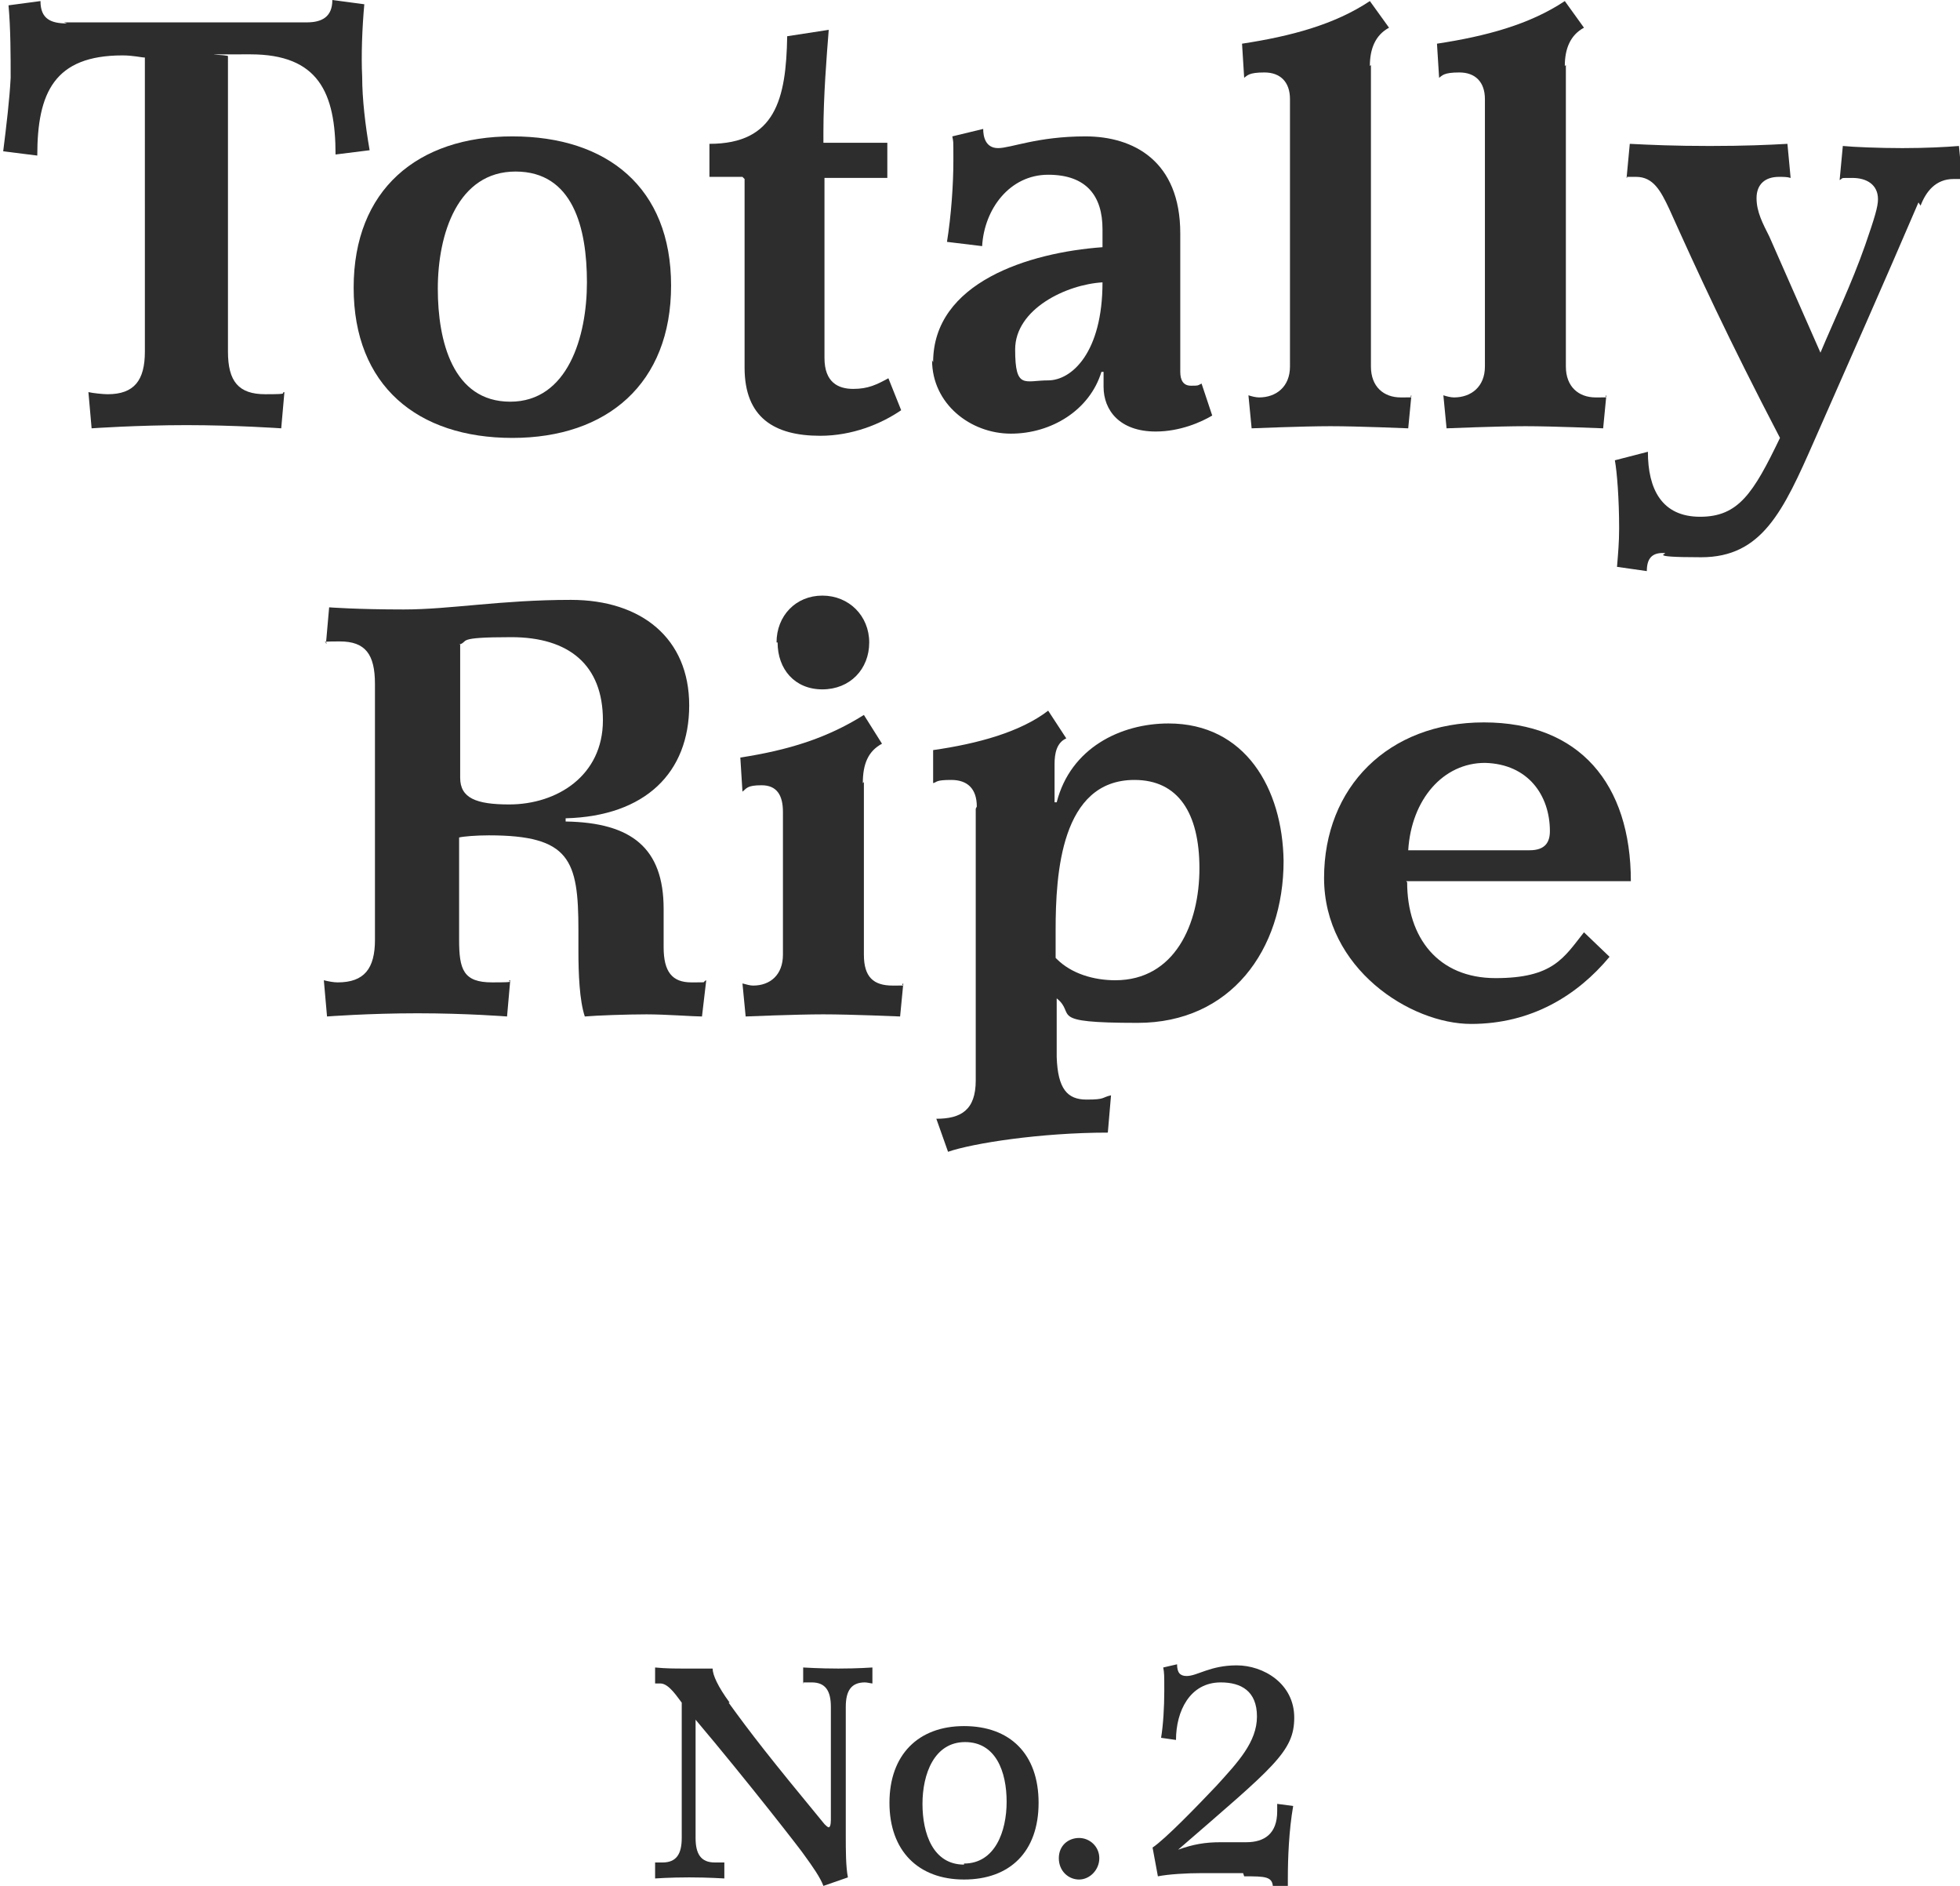 <?xml version="1.0" encoding="UTF-8"?>
<svg id="_レイヤー_1" data-name="レイヤー 1" xmlns="http://www.w3.org/2000/svg" version="1.1" viewBox="0 0 184 177">
  <defs>
    <style>
      .cls-1 {
        fill: #2d2d2d;
        stroke-width: 0px;
      }
    </style>
  </defs>
  <path class="cls-1" d="M132.1,82.8c0,5.2,2.9,9,8.3,9s6.4-1.9,8.3-4.3l2.4,2.3c-3,3.6-7.3,6.3-13,6.3s-13.8-5.2-13.8-13.7,6-14.6,15-14.6,13.8,5.8,13.8,14.9c-3.6,0-8.2,0-12.3,0s-6.3,0-8.8,0ZM132.2,79.8h11.4c1.5,0,1.9-.8,1.9-1.8,0-3.3-2-6.3-6.1-6.4-3.9,0-6.9,3.4-7.2,8.2Z"/>
  <path class="cls-1" d="M99.2,90c1.4,1.4,3.5,2,5.5,2,5.6,0,7.9-5.3,7.9-10.5s-2-8.3-6.1-8.3c-6.9,0-7.4,8.8-7.4,14.1s0,2.3,0,2.6ZM91.7,75.7c0-1.7-.9-2.5-2.4-2.5s-1.3.2-1.7.3v-3.1c4.2-.6,8.2-1.7,10.8-3.7l1.7,2.6c-.9.4-1.1,1.4-1.1,2.4v3.6h.2c1.3-5.1,6-7.4,10.5-7.4,7.2,0,10.7,6.1,10.8,12.9,0,8.4-5,15.2-13.7,15.2s-5.7-.8-7.6-2.3v5.5c.1,3,1,4,2.8,4s1.4-.2,2.3-.4l-.3,3.5c-6.3,0-12.7,1-15,1.8l-1.1-3.1c2.3,0,3.7-.8,3.7-3.6v-25.5Z"/>
  <path class="cls-1" d="M81.1,73.4v16.2c0,2.1.9,2.9,2.7,2.9s.6,0,1-.2l-.3,3.1s-4.6-.2-7.2-.2-7.3.2-7.3.2l-.3-3.1c.4.1.7.2,1,.2,1.6,0,2.8-1,2.8-2.9v-13.4c0-1.6-.6-2.5-2-2.5s-1.4.3-1.8.6l-.2-3.2c4.5-.7,8.1-1.8,11.6-4l1.7,2.7c-1.3.7-1.8,1.9-1.8,3.7ZM72.9,60.3c0-2.5,1.8-4.4,4.3-4.4s4.4,1.9,4.4,4.4-1.8,4.4-4.4,4.4-4.2-1.9-4.2-4.4Z"/>
  <path class="cls-1" d="M43.2,60.5v12.5c0,1.9,1.5,2.5,4.6,2.5,4.5,0,8.8-2.7,8.8-7.9s-3.2-7.8-8.6-7.8-3.9.4-4.9.7ZM35.2,88.2v-24c0-2.8-.9-4-3.3-4s-.9.1-1.3.2l.3-3.4s2.6.2,7,.2,9.1-.9,15.7-.9,11.1,3.6,11.1,9.9-4.1,10.4-11.6,10.6v.3c6.2.1,9.2,2.5,9.2,8.2v3.6c0,2.3.8,3.3,2.6,3.3s.9,0,1.4-.2l-.4,3.4c-.8,0-3.4-.2-5.2-.2s-4.7.1-5.8.2c-.5-1.5-.6-4-.6-6.2v-1.9c0-6.6-.8-8.9-8.4-8.9-1.2,0-2.4.1-2.8.2v9.6c0,2.8.4,4,3.1,4s1.2-.1,1.7-.2l-.3,3.4s-3.8-.3-8.4-.3-8.5.3-8.5.3l-.3-3.4c.4.1.9.2,1.3.2,2.5,0,3.5-1.3,3.5-4Z"/>
  <path class="cls-1" d="M180.1,19c-3.3,7.7-6.5,14.9-9.8,22.4-2.9,6.6-4.9,10.9-10.6,10.9s-2.6-.4-3.6-.4-1.5.5-1.5,1.7l-2.8-.4c.1-1.2.2-2.3.2-3.6,0-2.8-.2-5.3-.4-6.4l3.1-.8c0,3.5,1.3,6.1,4.9,6.1s5-2.2,7.5-7.4c-4.9-9.4-7.7-15.5-10.4-21.5-.8-1.7-1.5-3-3.1-3s-.6,0-.9.1l.3-3.2c2,.1,4.2.2,7.5.2s5.5-.1,7.3-.2l.3,3.2c-.3-.1-.7-.1-1.1-.1-1.3,0-2.1.7-2.1,2s.6,2.4,1.2,3.6l4.8,10.9c1.3-3.1,2.9-6.4,4.2-10.1.9-2.6,1.2-3.6,1.2-4.3,0-1.4-1.1-2-2.4-2s-.8,0-1.2.2l.3-3.2c1,.1,3.4.2,5.6.2s4.1-.1,5.3-.2l.3,3.1c-.3,0-.6,0-.8,0-1.7,0-2.6,1.2-3.1,2.5Z"/>
  <path class="cls-1" d="M147,6.1v28.3c0,1.9,1.2,2.9,2.8,2.9s.7,0,1-.2l-.3,3.1s-4.7-.2-7.3-.2-7.4.2-7.4.2l-.3-3.1c.3.1.7.2,1,.2,1.6,0,2.9-1,2.9-2.9V9.3c0-1.6-.9-2.5-2.4-2.5s-1.6.3-1.9.5l-.2-3.2c4.6-.7,8.7-1.8,12-4l1.8,2.5c-1.3.7-1.8,2-1.8,3.6Z"/>
  <path class="cls-1" d="M128.7,6.1v28.3c0,1.9,1.2,2.9,2.8,2.9s.7,0,1-.2l-.3,3.1s-4.7-.2-7.3-.2-7.4.2-7.4.2l-.3-3.1c.3.1.7.2,1,.2,1.6,0,2.9-1,2.9-2.9V9.3c0-1.6-.9-2.5-2.4-2.5s-1.6.3-1.9.5l-.2-3.2c4.6-.7,8.7-1.8,12-4l1.8,2.5c-1.3.7-1.8,2-1.8,3.6Z"/>
  <path class="cls-1" d="M87.6,34c0-7.5,9-10.3,15.9-10.8v-1.7c0-3.1-1.5-5.1-5.1-5.1s-6,3.2-6.2,6.7l-3.3-.4c.4-2.5.6-5.4.6-7.6s0-1.7-.1-2.3l2.9-.7c0,.7.2,1.8,1.4,1.8s3.7-1.1,8.2-1.1,8.9,2.3,8.9,9.1v13c0,.8.3,1.3,1,1.3s.6,0,1-.2l1,3c-1,.6-3,1.5-5.3,1.5-3.4,0-4.9-2-4.9-4.2v-1.4h-.2c-1.1,3.6-4.7,5.8-8.5,5.8s-7.4-2.8-7.4-6.9ZM103.5,26.5c-3.4.2-8.2,2.5-8.2,6.3s.9,2.9,3.1,2.9,5.1-2.6,5.1-9.2Z"/>
  <path class="cls-1" d="M69.7,16.6h-3.1v-3.1c6.2,0,7.2-4.2,7.3-10.1l3.9-.6c-.2,2.5-.5,6.3-.5,9.6v1h6v3.3h-5.9v16.9c0,2.3,1.3,2.9,2.7,2.9s2.2-.4,3.3-1l1.2,3c-1.9,1.3-4.6,2.4-7.6,2.4-4.3,0-7.1-1.7-7.1-6.4v-17.7Z"/>
  <path class="cls-1" d="M33.2,27c0-9.2,6-14.2,14.9-14.2s14.9,4.8,14.9,14-6,14.3-14.9,14.3-14.9-4.9-14.9-14.1ZM41.1,27.1c0,4.9,1.4,10.6,6.8,10.6s7.2-6.1,7.2-11.2-1.3-10.4-6.7-10.4-7.3,5.8-7.3,11Z"/>
  <path class="cls-1" d="M6,2.1h22.8c1.4,0,2.4-.5,2.4-2.1l3,.4c-.2,2.2-.3,4.8-.2,6.8,0,2.1.3,4.6.7,6.9l-3.2.4c0-5.8-1.6-9.4-8-9.4s-1.8,0-2.1.2v27.7c0,2.8,1,4,3.5,4s1.3-.1,1.8-.2l-.3,3.4s-4.3-.3-8.9-.3-8.9.3-8.9.3l-.3-3.4c.4.1,1.4.2,1.8.2,2.5,0,3.5-1.3,3.5-4V5.4c-.3,0-1.1-.2-2.1-.2-6.4,0-8,3.5-8,9.4l-3.2-.4c.3-2.4.6-4.9.7-6.9,0-2,0-4.6-.2-6.8l3-.4c0,1.7,1,2.1,2.5,2.1Z"/>
  <path class="cls-1" d="M68.4,159.8c2.1,2.9,3.8,5.1,9,11.4.1.1.3.3.4.3s.2-.2.2-.7v-10.6c0-1.5-.5-2.3-1.8-2.3s-.6,0-.8.1v-1.5c.1,0,1.5.1,3.3.1s3.2-.1,3.2-.1v1.5c-.1,0-.5-.1-.7-.1-1.3,0-1.8.8-1.8,2.3v12.1c0,1.3,0,2.9.2,3.9l-2.3.8c-.3-.8-1-1.8-1.8-2.9-.1-.2-5.3-6.9-10.2-12.7v11.1c0,1.5.5,2.3,1.8,2.3s.6,0,.9,0v1.5c-.1,0-1.5-.1-3.3-.1s-3.2.1-3.2.1v-1.5c.1,0,.5,0,.7,0,1.3,0,1.8-.8,1.8-2.3v-12.7c-.4-.5-1.2-1.8-2-1.8s-.3,0-.5,0v-1.5c1,.1,1.9.1,2.8.1,1.3,0,2.1,0,2.6,0,0,.6.5,1.7,1.6,3.2h0Z"/>
  <path class="cls-1" d="M90.5,162c4.3,0,7,2.6,7,7.2s-2.7,7.2-7,7.2-7-2.7-7-7.2,2.7-7.2,7-7.2ZM90.5,174.9c2.9,0,4-3,4-5.8s-1-5.6-3.9-5.6-4,3-4,5.8,1,5.7,3.9,5.7Z"/>
  <path class="cls-1" d="M101.3,172.5c1,0,1.9.8,1.9,1.9s-.9,2-1.9,2-1.9-.8-1.9-2,.9-1.9,1.9-1.9Z"/>
  <path class="cls-1" d="M116.7,175.8h-3.9c-1.4,0-3.1.1-4.1.3l-.5-2.7c1.2-.8,4.2-3.9,6-5.8,2-2.2,3.8-4.1,3.8-6.5s-1.5-3.2-3.4-3.2c-2.9,0-4.2,2.7-4.2,5.4l-1.4-.2c.2-1.2.3-2.9.3-4.4s0-1.7-.1-2.2l1.3-.3c0,.8.3,1.1.9,1.1,1,0,2.2-1,4.7-1s5.4,1.7,5.4,4.9-1.9,4.6-10.9,12.4h0c1.4-.5,2.5-.7,4-.7h2.4c1.7,0,2.9-.8,2.9-2.9s0-.5,0-.7l1.5.2c-.4,2.3-.5,4.9-.5,6.8s0,.5,0,.7l-1.4.2c0-1.1-.7-1.1-2.7-1.1h0Z"/>
</svg>